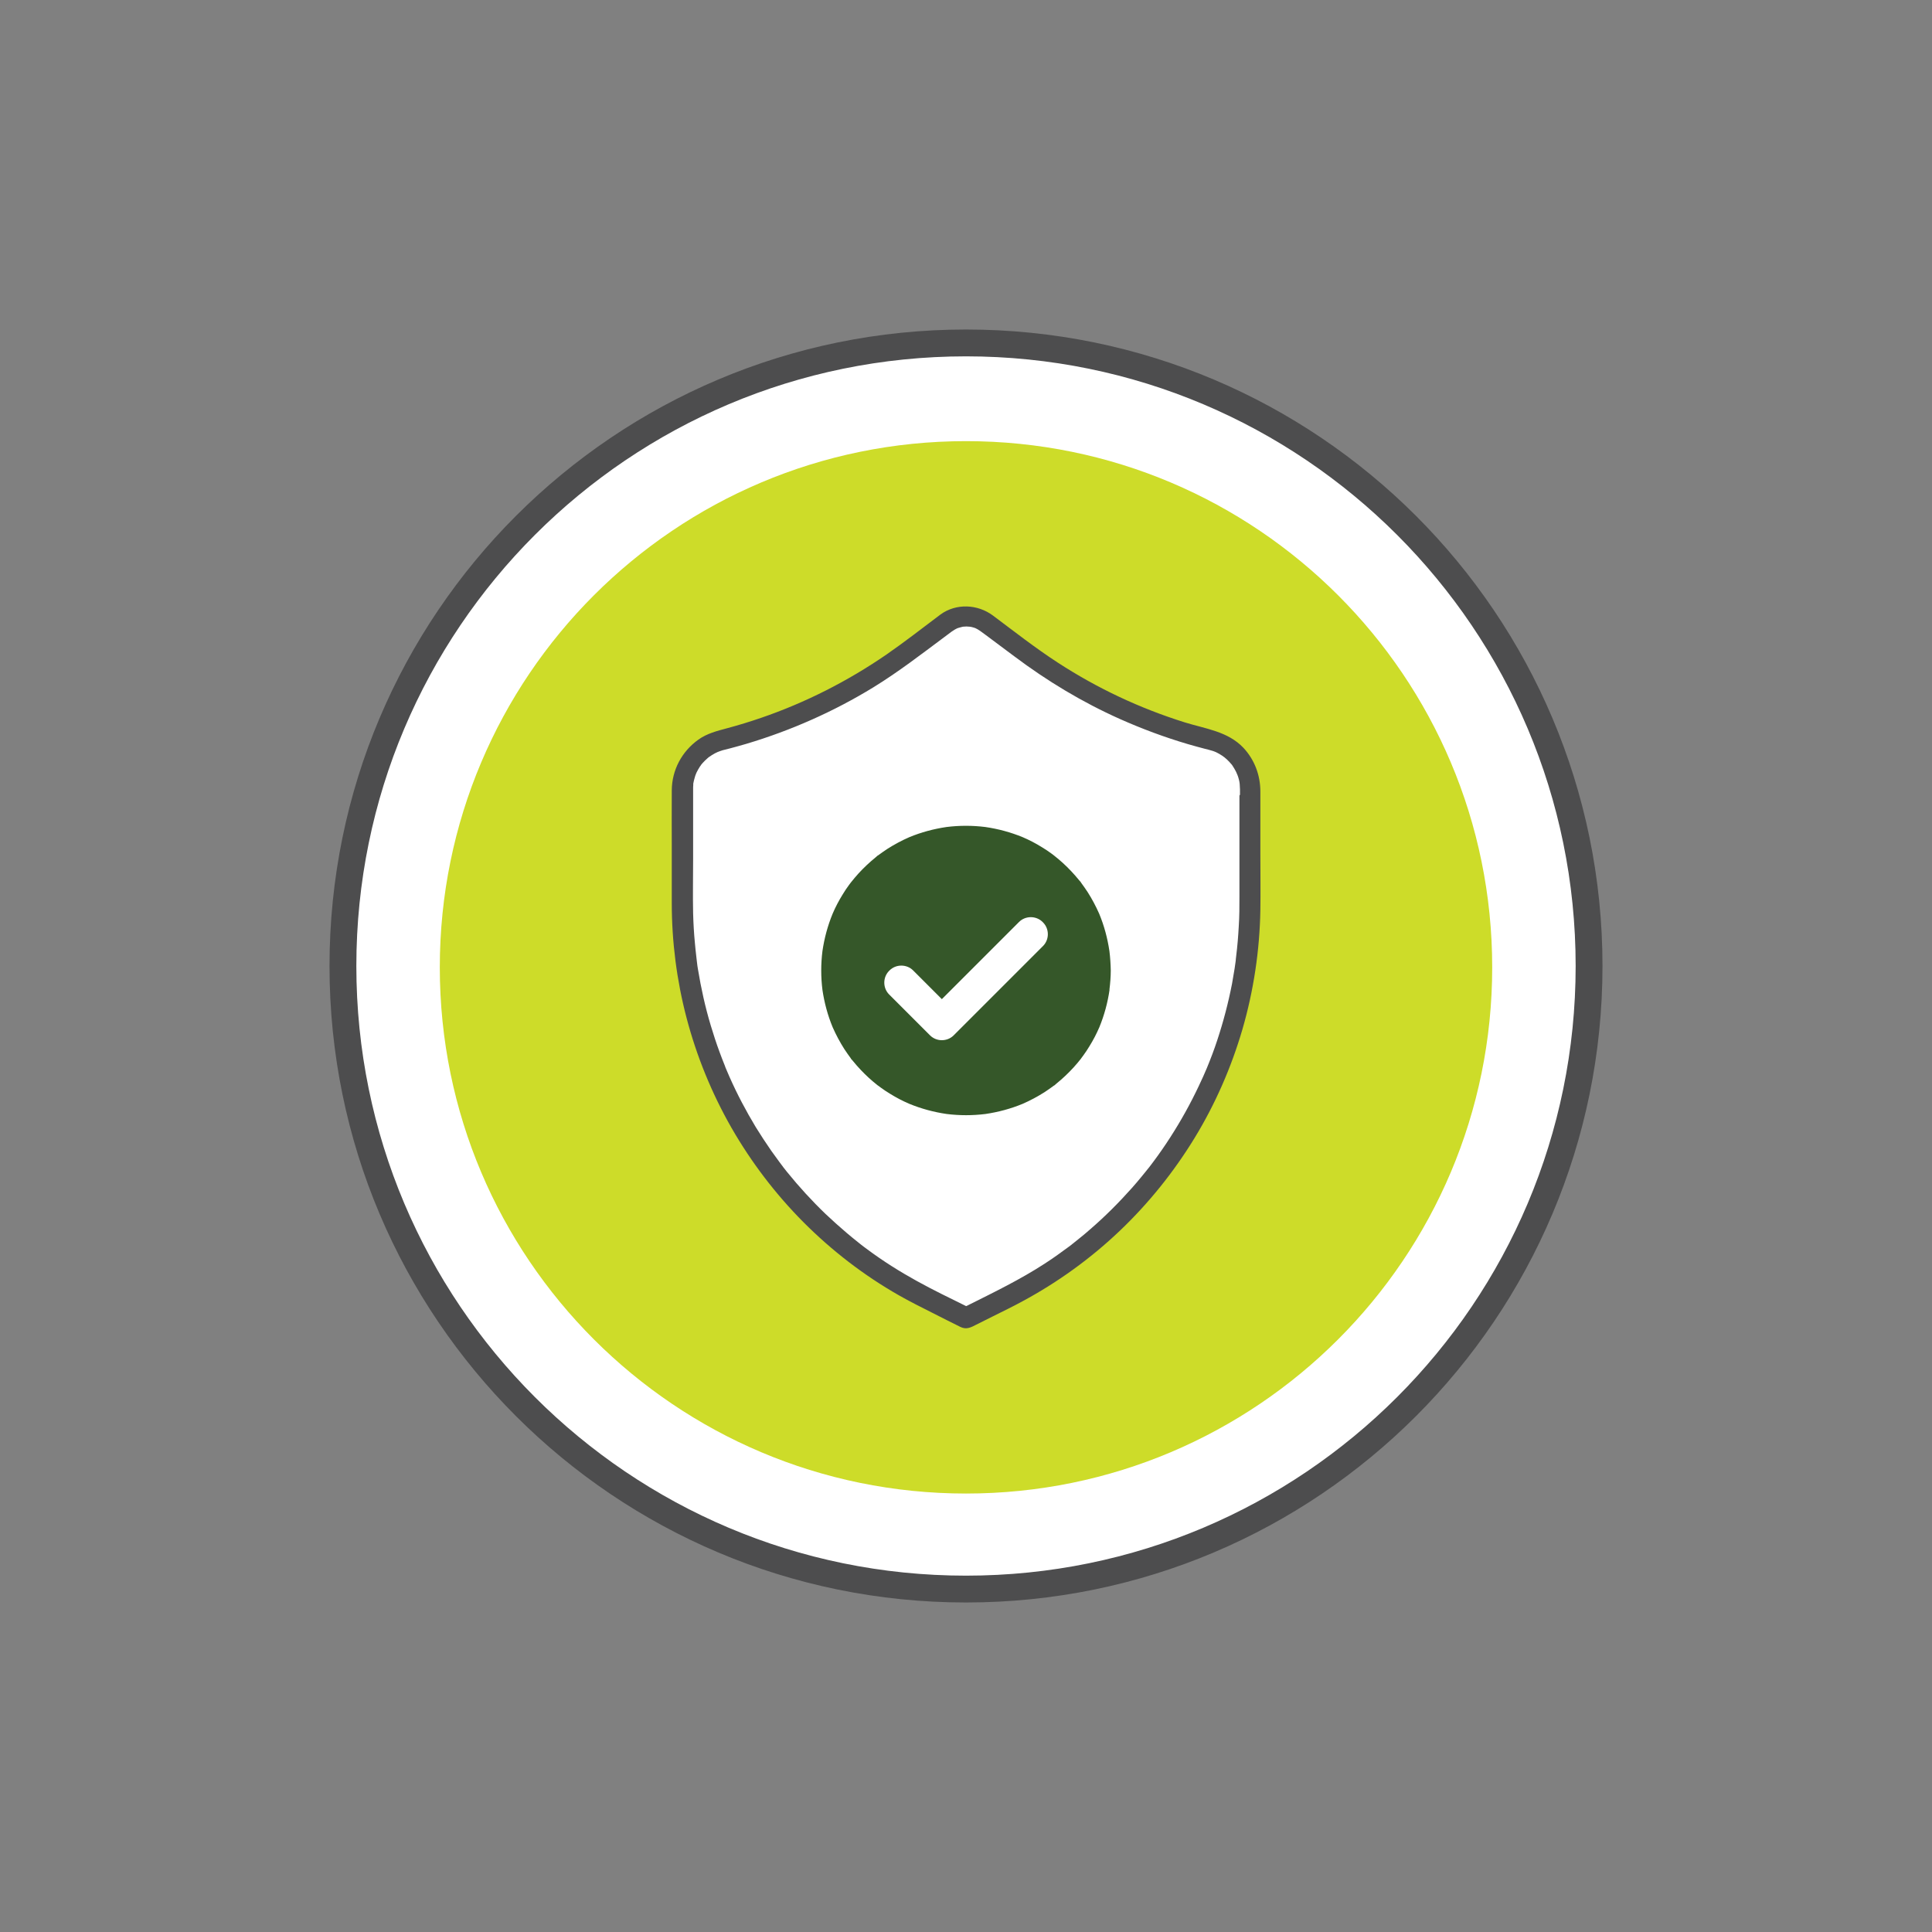 <?xml version="1.0" encoding="UTF-8"?>
<svg id="Layer_1" data-name="Layer 1" xmlns="http://www.w3.org/2000/svg" viewBox="0 0 144 144">
  <rect x="0" y="0" width="144" height="144" fill="#808080" stroke="none"/>
  <defs>
    <style>
      .cls-1 {
        fill: #355729;
      }

      .cls-2, .cls-3 {
        fill: #fff;
      }

      .cls-3 {
        stroke: #4d4d4e;
        stroke-miterlimit: 10;
        stroke-width: 2px;
      }

      .cls-4 {
        fill: #cddc29;
      }

      .cls-5 {
        fill: #4d4d4e;
      }
    </style>
  </defs>
  <path class="cls-3" d="M118.44,72c0,25.65-20.79,46.44-46.44,46.44s-46.44-20.79-46.44-46.44,20.79-46.44,46.44-46.44,46.44,20.79,46.44,46.44Z"/>
  <path class="cls-4" d="M111.22,72.1c0,21.66-17.56,39.22-39.22,39.22s-39.22-17.56-39.22-39.22,17.56-39.22,39.22-39.22,39.22,17.56,39.22,39.22"/>
  <path class="cls-2" d="M52.65,55.75l8.36-3.23,8.81-5.65,2.33-.76,2.51,1.39,6.46,4.1,7.85,3.33,3.13,1.39,1.03,2.26v9.44l-1.33,8.67-4.1,9.03-6,6.62s-5.75,3.9-6.1,4.05-3.58,1.95-3.58,1.95l-6.47-3.39s-6.26-5.33-6.36-5.49-4.36-6.1-4.41-6.26-3.18-7.8-3.18-7.8l-.87-10.36s-.05-6.87,0-7.03,1.95-2.26,1.95-2.26Z"/>
  <path class="cls-5" d="M93.94,63.68c0-1.56,0-3.12,0-4.68,0-1.22-.43-2.37-1.26-3.26-1.16-1.23-2.84-1.42-4.38-1.9-3.35-1.05-6.5-2.53-9.47-4.46-1.66-1.08-3.23-2.31-4.82-3.5-1.14-.85-2.74-.93-3.91-.08-1.33,1-2.65,2.03-4.02,2.98-2.91,2-6.05,3.59-9.34,4.72-.84.29-1.69.55-2.55.78-.75.2-1.5.39-2.14.85-1.23.88-1.97,2.26-1.98,3.78-.01,1.38,0,2.77,0,4.15s0,2.83,0,4.25c0,2.88.37,5.77,1.1,8.55.75,2.86,1.88,5.63,3.35,8.2,1.47,2.56,3.28,4.94,5.36,7.03,2.11,2.12,4.51,3.97,7.11,5.45.82.47,1.67.89,2.52,1.32.7.35,1.39.71,2.09,1.05.45.21.78.02,1.17-.18.41-.2.82-.41,1.22-.61.74-.37,1.49-.73,2.22-1.13,2.64-1.42,5.1-3.2,7.27-5.27,2.14-2.04,4.01-4.37,5.55-6.89,1.54-2.52,2.74-5.26,3.57-8.1.84-2.89,1.29-5.9,1.34-8.91.02-1.38,0-2.76,0-4.14ZM54.14,79.82c-.03-.06-.01-.03,0,0h0ZM79.89,92.77s.07-.05,0,0h0ZM92.38,59.3v7.52c0,.74,0,1.48-.05,2.22-.04.74-.1,1.47-.19,2.2-.01.09-.02.18-.03.26,0,.04,0,.07-.01.11,0,0,0,0,0,.02-.03.19-.05.37-.08.56-.06.37-.12.74-.19,1.12-.28,1.44-.65,2.85-1.11,4.24-.23.7-.49,1.38-.77,2.06-.03.07-.06.14-.09.21.05-.12-.06.13-.07.16-.07.17-.15.34-.23.51-.15.33-.3.65-.46.97-.64,1.3-1.37,2.56-2.17,3.76-.4.6-.83,1.2-1.27,1.77-.03.03-.08.1-.09.11-.05.07-.11.14-.16.2-.12.15-.23.29-.35.43-.23.28-.46.55-.7.82-.97,1.09-2,2.12-3.1,3.07-.28.25-.57.49-.86.72-.14.11-.27.22-.41.33-.03.02-.06.05-.09.07,0,0-.01,0-.02.02-.08.06-.16.12-.24.18-.59.44-1.18.86-1.8,1.26-1.79,1.16-3.7,2.09-5.6,3.04-.08.04-.15.08-.23.11-1.24-.61-2.48-1.21-3.69-1.88-1.27-.7-2.49-1.47-3.65-2.33-.13-.1-.26-.19-.39-.29-.02-.02-.12-.09-.15-.12-.02-.01-.05-.04-.05-.04-.05-.04-.1-.08-.15-.12-.29-.23-.57-.46-.84-.69-.53-.45-1.05-.92-1.56-1.4-1.02-.98-1.98-2.03-2.87-3.13-.1-.13-.2-.25-.3-.38-.01-.01,0-.01-.01-.02,0,0,0,0,0,0-.02-.03-.05-.06-.07-.09-.06-.08-.12-.16-.18-.24-.21-.28-.41-.56-.61-.84-.4-.58-.79-1.17-1.16-1.77-.73-1.21-1.39-2.46-1.96-3.75-.07-.15-.13-.3-.19-.44,0-.01,0-.02-.01-.02-.01-.03-.03-.07-.04-.1-.04-.09-.08-.18-.11-.28-.14-.33-.26-.67-.39-1.01-.24-.65-.46-1.32-.66-1.99-.41-1.37-.72-2.77-.95-4.18-.03-.16-.05-.32-.07-.49,0-.03-.02-.15-.02-.17-.01-.09-.02-.18-.03-.26-.04-.35-.08-.7-.11-1.06-.07-.72-.11-1.45-.13-2.18-.03-1.35,0-2.69,0-4.04v-4.89c0-.12,0-.25,0-.37,0-.09,0-.17.01-.26,0-.02,0-.04,0-.06,0-.02,0-.04,0-.05.03-.16.07-.33.12-.49.02-.08.05-.16.08-.23,0,0,0,0,0,0,0,0,0,0,0,0,.01-.03.03-.06.04-.1.08-.16.16-.31.26-.46.02-.02.09-.12.09-.13.03-.04.07-.09.11-.13.12-.13.24-.25.38-.37,0,0,.05-.04.07-.06.01,0,.02-.02.03-.02.07-.05.14-.09.21-.14.14-.09.29-.17.45-.24.03,0,.09-.03.11-.04.08-.03.16-.05.24-.08.18-.05.36-.09.55-.14.41-.11.82-.22,1.22-.34,3.32-.99,6.53-2.41,9.48-4.22,1.84-1.13,3.55-2.45,5.28-3.74.17-.13.35-.26.52-.39.14-.1.3-.2.46-.27.03,0,.14-.05.17-.05.05-.01.1-.03.15-.04.01,0,.06-.01.09-.02.16-.02.33-.02.49,0,.03,0,.1.02.13.02.05.01.1.03.15.04.02,0,.2.07.13.04.22.09.54.33.79.52.71.53,1.42,1.06,2.13,1.59,2.45,1.84,5.07,3.42,7.87,4.67,1.64.73,3.33,1.36,5.06,1.87.42.12.84.24,1.27.35.16.04.33.08.49.13.08.02.16.05.24.08.01,0,.04.01.05.02.03.01.06.03.09.04.15.07.29.16.43.25.03.02.24.18.13.09.07.06.14.12.21.18.12.11.23.23.34.36,0,0,.01.01.02.02.02.02.04.06.05.07.05.08.1.16.15.24.04.07.08.14.12.22.02.04.04.08.06.13,0,0,0,.02.01.03,0,.02.02.04.02.04.02.04.03.09.05.13.03.09.06.18.08.27.02.08.04.16.05.25,0,.01,0,.06.01.08,0,.01,0,.03,0,.03,0,.12.02.25.02.37,0,.13,0,.26,0,.39Z"/>
  <circle class="cls-1" cx="72" cy="72.32" r="11.66"/>
  <path class="cls-2" d="M78.6,80.88s.02-.02.03-.02c-.02.01-.04.03-.07.05.01,0,.02-.02.04-.03Z"/>
  <path class="cls-2" d="M83.76,68.53c-.38-1.18-.94-2.3-1.66-3.31-.75-1.05-1.64-1.96-2.66-2.75-.98-.75-2.08-1.34-3.24-1.77-1.2-.44-2.47-.68-3.74-.73-1.29-.05-2.59.11-3.83.46-1.19.34-2.34.86-3.38,1.54-1.02.67-1.96,1.49-2.74,2.44-.83,1-1.48,2.1-1.97,3.31-.48,1.18-.76,2.43-.86,3.7-.1,1.29.01,2.6.32,3.86.29,1.21.78,2.38,1.42,3.44.63,1.05,1.43,2.01,2.34,2.82.92.82,1.96,1.51,3.08,2.02,1.21.55,2.48.89,3.8,1.05,1.29.15,2.6.08,3.88-.18,1.22-.25,2.41-.7,3.5-1.31,1.07-.6,2.06-1.36,2.9-2.25.85-.89,1.57-1.9,2.12-3,.56-1.13.96-2.33,1.15-3.57.1-.65.16-1.31.16-1.97,0-1.28-.2-2.57-.59-3.79ZM82.7,73.77c-.14.96-.39,1.89-.76,2.79-.21.49-.46.97-.74,1.42-.15.25-.31.49-.48.72-.04.06-.08.11-.12.16-.01.02-.03.04-.04.06-.09.11-.18.22-.27.33-.37.44-.77.84-1.2,1.22-.11.09-.21.18-.32.27-.04.04-.09.07-.13.11,0,0,.01,0,.01,0,0,.01-.03.02-.04.03,0,0,0,0,0,0-.01.01-.03.02-.04.03-.02.02-.01,0,.01-.01,0,0-.01,0-.02.01-.23.17-.46.33-.7.49-.52.33-1.06.62-1.63.87-.89.37-1.83.62-2.78.76-.96.12-1.93.12-2.89,0-.96-.14-1.89-.39-2.79-.76-.49-.21-.97-.46-1.42-.74-.25-.15-.49-.31-.72-.48-.06-.04-.11-.08-.16-.12-.02-.01-.04-.03-.06-.04-.11-.09-.22-.18-.33-.27-.44-.37-.84-.77-1.22-1.2-.09-.11-.18-.21-.27-.32-.04-.04-.07-.09-.11-.13,0,0,0,.01,0,.01-.01,0-.02-.03-.03-.04,0,0,0,0,0,0-.01-.01-.02-.03-.03-.04-.02-.02,0-.01.01.01,0,0,0-.01-.01-.02-.17-.23-.33-.46-.49-.7-.33-.52-.62-1.06-.87-1.63-.37-.89-.62-1.83-.76-2.78-.12-.96-.12-1.93,0-2.89.14-.96.39-1.89.76-2.79.21-.49.46-.97.74-1.42.15-.25.31-.49.48-.72.04-.06.08-.11.12-.16.01-.02.03-.04.04-.05.09-.11.18-.22.27-.33.37-.44.77-.84,1.2-1.22.11-.09.21-.18.32-.27.04-.04.09-.07.13-.11,0,0-.01,0-.01,0,0-.01.03-.02.04-.03,0,0,0,0,0,0,.01-.01.03-.02.04-.03.02-.02.01,0-.01.01,0,0,.01,0,.02-.01.23-.17.46-.33.7-.49.52-.33,1.06-.62,1.63-.87.89-.37,1.83-.62,2.78-.76.96-.12,1.93-.12,2.89,0,.96.14,1.89.39,2.79.76.49.21.97.46,1.42.74.25.15.49.31.72.48.06.04.11.08.16.12.02.01.04.03.05.04.11.09.22.18.33.27.44.37.84.77,1.22,1.2.09.11.18.21.27.32.04.04.07.09.11.13,0,0,0-.01,0-.01.01,0,.02.03.03.04,0,0,0,0,0,0,.01.01.02.03.03.04.02.02,0,0-.01-.01,0,0,0,.01.01.02.17.23.33.46.49.7.33.52.62,1.06.87,1.63.37.89.62,1.83.76,2.78.06.48.09.96.1,1.44,0,.48-.04.96-.1,1.44Z"/>
  <path class="cls-2" d="M63.45,78.93s.02.02.02.03c-.01-.02-.03-.04-.05-.07,0,.01.02.02.03.04Z"/>
  <path class="cls-2" d="M80.55,65.72s-.02-.02-.02-.03c.01.02.03.04.05.07,0-.01-.02-.02-.03-.04Z"/>
  <path class="cls-2" d="M65.4,63.77s-.02.02-.03.02c.02-.01.04-.03.07-.05-.01,0-.02.02-.04.03Z"/>
  <path class="cls-2" d="M77.74,68.75l-.03-.03c-.48-.48-1.28-.48-1.76,0l-5.75,5.75-2.14-2.14c-.48-.48-1.28-.48-1.76,0l-.03.03c-.48.48-.48,1.28,0,1.76l3.05,3.05c.48.48,1.28.48,1.76,0l6.66-6.66c.48-.48.48-1.28,0-1.76"/>
</svg>